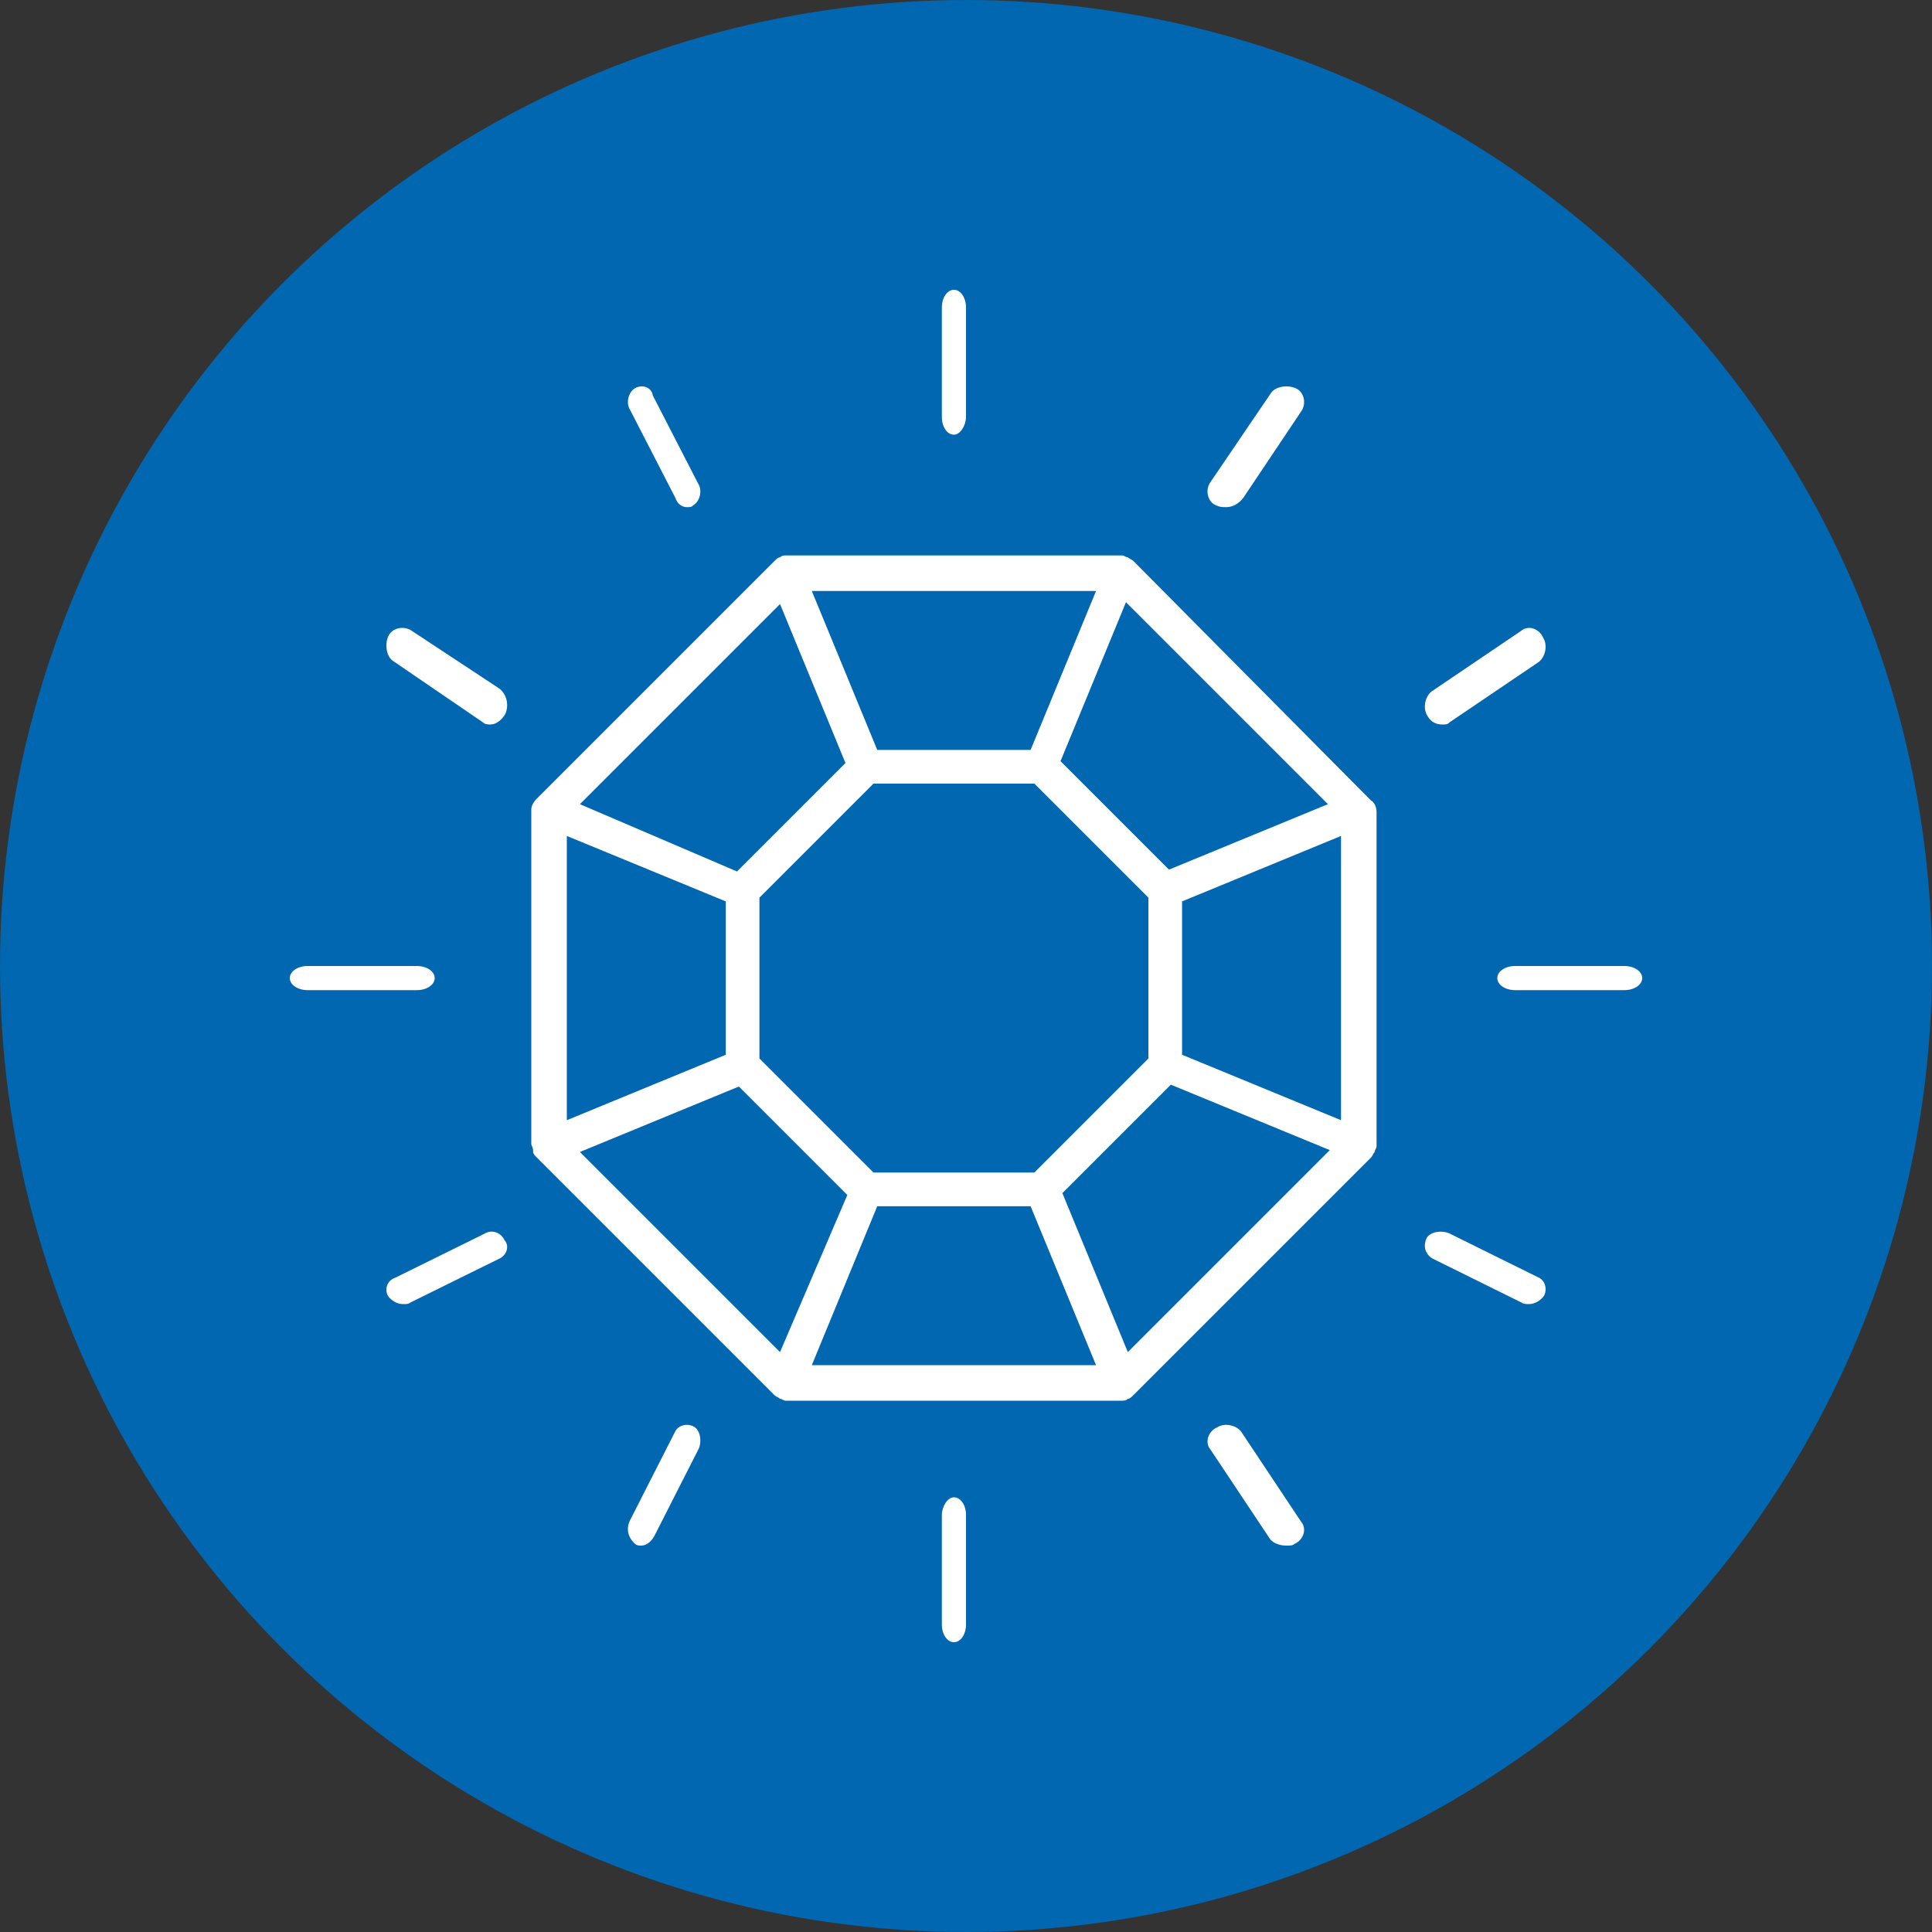 <?xml version="1.0" encoding="UTF-8"?> <svg xmlns="http://www.w3.org/2000/svg" width="80" height="80" viewBox="0 0 80 80" fill="none"><rect x="0" y="0" width="80" height="80" fill="#333333" stroke="none"/><circle cx="40" cy="40" r="40" fill="#0067B0"></circle><path d="M40 17.27V12.73C40 12.324 39.778 12 39.5 12C39.222 12 39 12.324 39 12.73V17.27C39 17.676 39.222 18 39.5 18C39.778 18 40 17.595 40 17.27Z" fill="white"></path><path fill-rule="evenodd" clip-rule="evenodd" d="M22.077 47.701C22.077 47.779 22.155 47.856 22.232 47.934L32.066 57.768C32.105 57.806 32.144 57.826 32.182 57.845C32.221 57.864 32.26 57.884 32.299 57.923C32.337 57.923 32.376 57.942 32.415 57.961C32.453 57.981 32.492 58 32.531 58H46.469C46.547 58 46.624 58 46.701 57.923C46.779 57.923 46.856 57.845 46.934 57.768L56.768 47.934C56.806 47.895 56.826 47.856 56.845 47.818C56.864 47.779 56.884 47.74 56.923 47.701C56.923 47.663 56.942 47.624 56.961 47.585C56.981 47.547 57 47.508 57 47.469V33.608C57 33.453 56.923 33.221 56.768 33.144L46.934 23.232C46.895 23.194 46.856 23.174 46.818 23.155C46.779 23.136 46.74 23.116 46.701 23.077C46.663 23.077 46.624 23.058 46.585 23.039C46.547 23.019 46.508 23 46.469 23H32.531C32.453 23 32.376 23 32.299 23.077C32.221 23.077 32.144 23.155 32.066 23.232L22.232 33.066C22.077 33.221 22 33.376 22 33.531V47.392C22.077 47.547 22.077 47.624 22.077 47.701ZM32.299 25.013L35.009 31.595L30.518 36.086L24.013 33.299L32.299 25.013ZM54.987 33.299L48.405 36.009L43.914 31.518L46.624 24.936L54.987 33.299ZM55.529 46.385L48.947 43.675V37.325L55.529 34.615V46.385ZM46.701 55.987L43.991 49.405L48.482 44.914L55.064 47.624L46.701 55.987ZM24.013 47.701L30.595 44.991L35.086 49.482L32.299 55.987L24.013 47.701ZM36.17 32.447H42.83L47.553 37.17V43.83L42.83 48.553H36.17L31.447 43.83V37.17L36.17 32.447ZM36.325 49.947H42.675L45.385 56.529H33.615L36.325 49.947ZM42.675 31.053H36.325L33.615 24.471H45.385L42.675 31.053ZM23.471 34.615L30.053 37.325V43.675L23.471 46.385V34.615Z" fill="white"></path><path d="M28.703 20.924C28.636 21 28.569 21 28.436 21C28.235 21 28.035 20.848 27.968 20.621L26.096 16.983C25.896 16.68 26.03 16.225 26.297 16.073C26.564 15.922 26.965 15.997 27.032 16.376L28.904 20.015C29.104 20.318 28.97 20.773 28.703 20.924Z" fill="white"></path><path d="M20.692 28.522L17 26.087C16.692 25.913 16.231 26 16.077 26.348C15.923 26.696 16 27.217 16.308 27.391L20 29.913C20.077 30 20.231 30 20.308 30C20.538 30 20.769 29.826 20.923 29.565C21.077 29.217 21 28.783 20.692 28.522Z" fill="white"></path><path d="M17.26 41H12.74C12.329 41 12 40.778 12 40.5C12 40.222 12.329 40 12.74 40H17.26C17.671 40 18 40.222 18 40.5C18 40.778 17.671 41 17.26 41Z" fill="white"></path><path d="M20.049 51.091L16.38 52.901C15.997 53.03 15.921 53.418 16.074 53.677C16.227 53.871 16.456 54 16.685 54C16.838 54 16.915 54 16.991 53.935L20.66 52.125C20.966 51.996 21.119 51.608 20.89 51.35C20.737 51.026 20.355 50.897 20.049 51.091Z" fill="white"></path><path d="M26.558 64C26.491 64 26.359 64 26.293 63.924C26.029 63.697 25.897 63.318 26.095 62.939L27.944 59.303C28.076 59 28.472 58.924 28.736 59.076C29 59.227 29.066 59.682 28.934 59.985L27.086 63.621C26.953 63.849 26.756 64 26.558 64Z" fill="white"></path><path d="M39 62.73V67.27C39 67.676 39.222 68 39.5 68C39.778 68 40 67.676 40 67.27V62.73C40 62.324 39.778 62 39.5 62C39.222 62 39 62.405 39 62.73Z" fill="white"></path><path d="M53.613 63.924C53.525 64 53.438 64 53.264 64C52.915 64 52.654 63.847 52.567 63.694L50.126 60.027C49.864 59.722 50.039 59.263 50.387 59.11C50.736 58.881 51.259 59.034 51.433 59.34L53.874 63.007C54.136 63.312 53.961 63.771 53.613 63.924Z" fill="white"></path><path d="M59.308 52.109L63 53.935C63.077 54 63.231 54 63.308 54C63.538 54 63.769 53.87 63.923 53.674C64.077 53.413 64 53.022 63.692 52.891L60 51.065C59.692 50.935 59.231 51 59.077 51.261C58.923 51.587 59 51.913 59.308 52.109Z" fill="white"></path><path d="M62.74 40H67.26C67.671 40 68 40.222 68 40.5C68 40.778 67.671 41 67.26 41H62.74C62.329 41 62 40.778 62 40.5C62 40.222 62.329 40 62.74 40Z" fill="white"></path><path d="M59.717 30C59.868 30 59.944 30 60.02 29.912L63.663 27.447C63.966 27.271 64.118 26.743 63.89 26.391C63.739 26.039 63.283 25.863 62.98 26.127L59.337 28.592C59.034 28.768 58.882 29.296 59.11 29.648C59.261 29.912 59.489 30 59.717 30Z" fill="white"></path><path d="M51.478 20.621C51.304 20.849 51.044 21 50.783 21C50.609 21 50.522 21 50.348 20.924C50 20.773 49.913 20.318 50.087 20.015L52.609 16.303C52.783 16 53.304 15.924 53.652 16.076C54 16.227 54.087 16.682 53.913 16.985L51.478 20.621Z" fill="white"></path></svg> 